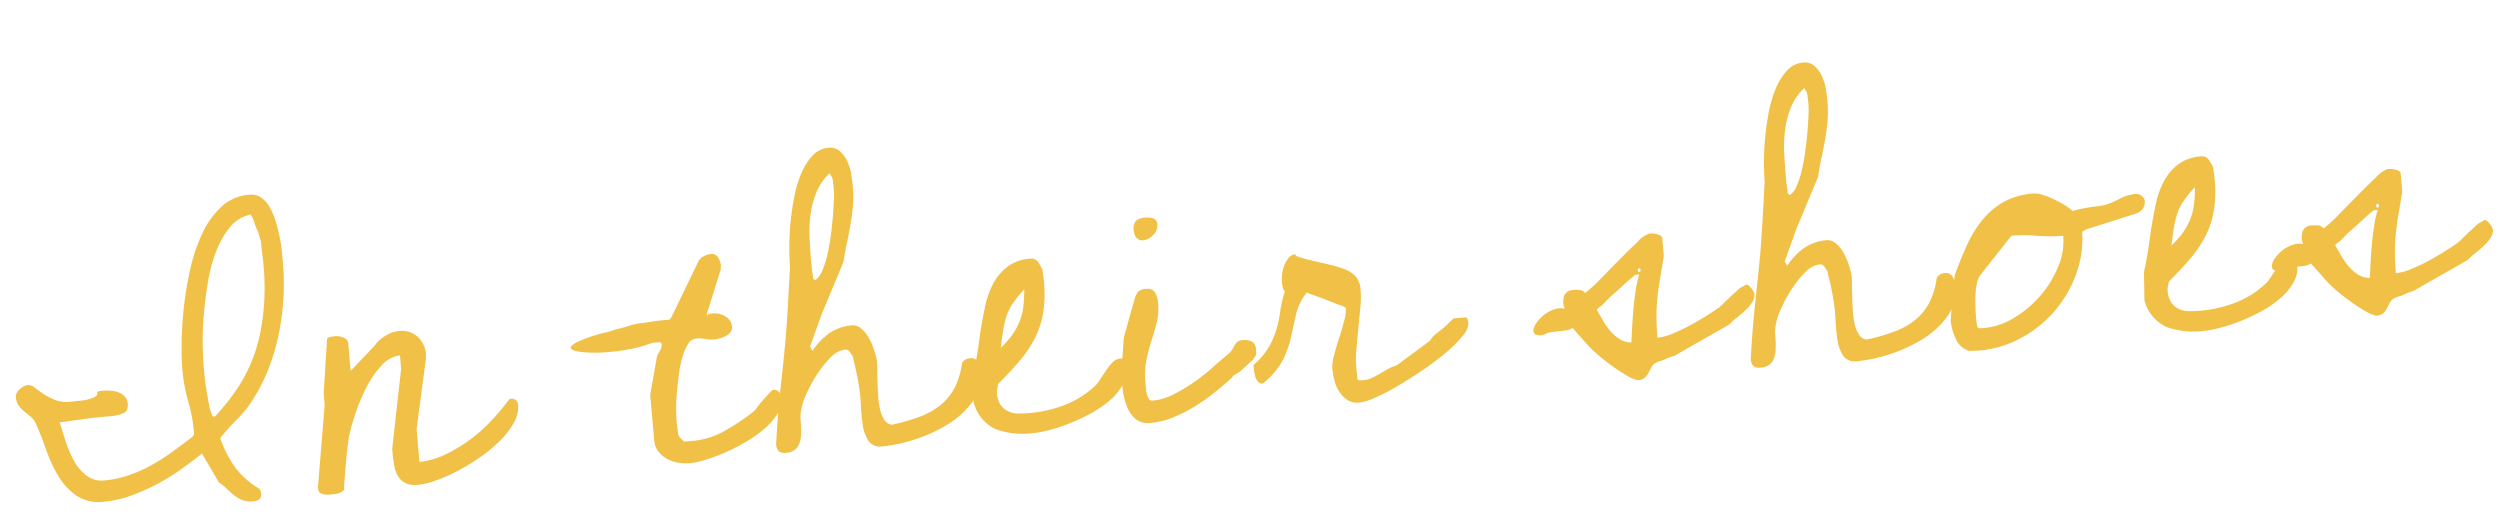 <svg xmlns="http://www.w3.org/2000/svg" width="296.993" height="61.9"><path data-name="パス 92803" d="M23.994 53.877q-1.219.98-2.593 1.948a25.07 25.07 0 01-2.878 1.757 23.565 23.565 0 01-3.058 1.332 12.923 12.923 0 01-3.188.69 4.716 4.716 0 01-3.216-.737 7.498 7.498 0 01-2.145-2.338 16.872 16.872 0 01-1.435-3.1q-.582-1.67-1.185-3.023a2.3 2.3 0 00-.61-.868q-.365-.307-.755-.612a3.665 3.665 0 01-.693-.716 2 2 0 01-.357-1.035 1.138 1.138 0 01.476-.939 1.709 1.709 0 01.902-.491 1.234 1.234 0 01.875.312q.444.35 1.06.755a7.486 7.486 0 001.366.705 3.735 3.735 0 001.716.213q.625-.054 1.441-.15a4.921 4.921 0 001.376-.338q.416-.23.453-.354a.352.352 0 00.005-.219.117.117 0 01.06-.15 2.163 2.163 0 01.62-.103 6.41 6.41 0 01.898-.006 3.058 3.058 0 01.963.207 1.91 1.91 0 01.748.517 1.39 1.39 0 01.338.818q.076.867-.485 1.11a5.22 5.22 0 01-1.274.354l-1.248.109q-.914.08-1.92.216t-1.893.265q-.886.126-1.27.16.272.897.672 2.149a14.115 14.115 0 00.98 2.339 5.669 5.669 0 001.493 1.807 2.944 2.944 0 002.161.614 12.103 12.103 0 002.904-.617 16.933 16.933 0 002.705-1.205 24.085 24.085 0 002.502-1.6q1.208-.882 2.344-1.757a.808.808 0 00.19-.308 1.6 1.6 0 00-.005-.339 18.677 18.677 0 00-.676-3.578 19.413 19.413 0 01-.688-3.721q-.11-1.251-.09-3.24t.263-4.218a40.635 40.635 0 01.766-4.552 19.912 19.912 0 011.448-4.248 10.19 10.19 0 012.269-3.156 5.399 5.399 0 013.276-1.401 2.094 2.094 0 011.461.357 3.641 3.641 0 011.028 1.215 8.587 8.587 0 01.709 1.732q.276.946.457 1.9t.253 1.748l.107 1.228a28.408 28.408 0 01.049 4.165 29.822 29.822 0 01-.553 4.219 24.967 24.967 0 01-1.197 4.056 21.48 21.48 0 01-1.882 3.729 13.116 13.116 0 01-1.858 2.32 25.45 25.45 0 00-2.013 2.236 13.337 13.337 0 001.757 3.46 9.498 9.498 0 002.788 2.496.809.809 0 01.241.27 1.952 1.952 0 01.058.383.715.715 0 01-.208.673 1.289 1.289 0 01-.683.229 2.864 2.864 0 01-1.347-.15 4.124 4.124 0 01-.967-.571 10.039 10.039 0 01-.87-.772 6.178 6.178 0 00-.94-.766zm.203-10.442l.122 1.394q.055.626.153 1.2t.205 1.194q.102.621.266 1.382.069.237.195.565t.174.324l.192-.017a1.3 1.3 0 00.313-.294q.266-.29.595-.683t.679-.835q.349-.443.564-.751a18.355 18.355 0 003.225-7.19 27.56 27.56 0 00.44-8.016l-.051-.578q-.038-.433-.106-.936t-.106-.936l-.05-.577a4.658 4.658 0 01-.17-.544 5.942 5.942 0 00-.289-.822q-.182-.421-.315-.821t-.192-.541l-.142-.23a.57.57 0 01-.093-.235 4.083 4.083 0 00-2.399 1.397 10.125 10.125 0 00-1.65 2.788 17.227 17.227 0 00-1.017 3.628q-.337 1.97-.51 3.876a34.264 34.264 0 00-.15 3.553q.025 1.646.117 2.704zm13.577 14.426l.795-9.767-.117-1.345.403-6.484a.684.684 0 01.51-.262q.383-.058.527-.07a1.98 1.98 0 01.913.187.792.792 0 01.566.653l.286 3.272q.18-.162.623-.637t.955-1.005q.512-.529.955-1.004a5.476 5.476 0 00.57-.68 4.856 4.856 0 011.204-.93 3.464 3.464 0 011.39-.46 2.832 2.832 0 012.267.675 3.16 3.16 0 01.99 2.144.191.191 0 01-.013.122.191.191 0 00-.014.123l.017.192-1.11 8.389.34 3.897a8.898 8.898 0 003.052-.869 17.977 17.977 0 002.971-1.787 18.71 18.71 0 002.606-2.335 27.474 27.474 0 002.064-2.49l.192-.017a.752.752 0 01.573.168.752.752 0 01.264.534 3.726 3.726 0 01-.514 2.153 9.608 9.608 0 01-1.611 2.105 17.173 17.173 0 01-2.35 1.95 25.24 25.24 0 01-2.668 1.638 19.596 19.596 0 01-2.59 1.148 9.098 9.098 0 01-2.184.53 2.68 2.68 0 01-1.472-.21 2.134 2.134 0 01-.875-.822 3.761 3.761 0 01-.444-1.197 13.632 13.632 0 01-.198-1.437l-.054-.626 1.06-9.5-.138-1.587a3.455 3.455 0 00-2.197 1.21 11.052 11.052 0 00-1.807 2.632 23.452 23.452 0 00-1.287 3.068 23.095 23.095 0 00-.724 2.536q-.07.345-.184 1.228t-.2 1.86q-.085.977-.154 1.856t-.084 1.268a.4.4 0 01-.13.448 1.61 1.61 0 01-.486.26 2.48 2.48 0 01-.592.124l-.505.044a2.735 2.735 0 01-.879-.068.67.67 0 01-.496-.685zM78.05 42.32a5.42 5.42 0 01.334-.631 1.3 1.3 0 00.227-.723l-.012-.144q-.004-.048-.11-.112a.293.293 0 00-.151-.06l-.866.077a14.002 14.002 0 01-2.769.774 24.406 24.406 0 01-3.023.365 15.349 15.349 0 01-2.55-.045q-1.077-.123-1.294-.395t.661-.76a16.747 16.747 0 013.392-1.152 3.836 3.836 0 00.639-.177q.494-.165 1.087-.313t1.112-.315a4.244 4.244 0 01.663-.18 5.099 5.099 0 01.811-.142q.624-.079 1.269-.183t1.247-.157l.841-.074.216-.31 3.205-6.636a1.294 1.294 0 01.651-.59 2.42 2.42 0 01.78-.261.879.879 0 01.91.429 2.3 2.3 0 01.328.965.214.214 0 01-.015.102.214.214 0 00-.016.101l.017.193-1.667 5.334.025.289a.365.365 0 01.335-.32l.41-.036a2.38 2.38 0 011.436.359 1.522 1.522 0 01.786 1.236.85.85 0 01-.186.646 1.828 1.828 0 01-.544.436 3.444 3.444 0 01-.703.28 3.731 3.731 0 01-.667.13 3.94 3.94 0 01-1.096-.05 3.94 3.94 0 00-1.095-.05 1.23 1.23 0 00-.914.638 6.03 6.03 0 00-.67 1.513 12.291 12.291 0 00-.424 2.05q-.144 1.127-.244 2.202a19.86 19.86 0 00-.092 1.997q.008.92.05 1.4.017.192.091.768t.091.768a1 1 0 00.285.484q.211.2.426.423l1.106-.096a9.186 9.186 0 003.75-1.201 26.701 26.701 0 003.413-2.286 2.732 2.732 0 00.418-.497q.324-.441.725-.888t.732-.815q.33-.368.475-.381a.829.829 0 01.655.282 1.1 1.1 0 01.352.697 2.95 2.95 0 01-.494 1.837 7.988 7.988 0 01-1.52 1.758 14.452 14.452 0 01-2.19 1.573 23.045 23.045 0 01-2.49 1.284 21.386 21.386 0 01-2.348.883 9.317 9.317 0 01-1.831.403 6.159 6.159 0 01-1.41-.047 3.944 3.944 0 01-1.343-.44 3.45 3.45 0 01-1.046-.878 2.557 2.557 0 01-.511-1.41l-.467-5.341zm23.282.05q-.116-.183-.36-.526a.61.61 0 00-.537-.316 2.9 2.9 0 00-1.783.958 12.532 12.532 0 00-1.617 2.032 16.144 16.144 0 00-1.252 2.318 7.598 7.598 0 00-.595 1.797 5.124 5.124 0 00-.062 1.51 10.64 10.64 0 01.023 1.648 2.8 2.8 0 01-.416 1.34 1.7 1.7 0 01-1.373.653 1.06 1.06 0 01-.865-.191 1.426 1.426 0 01-.294-.871q.135-2.34.266-3.854t.252-2.665q.117-1.15.24-2.25t.276-2.667q.154-1.565.295-3.833t.32-5.773q-.063-.723-.08-2.054t.113-2.871q.133-1.54.429-3.14a14.542 14.542 0 01.836-2.91 7.33 7.33 0 011.338-2.177 2.908 2.908 0 011.95-.973 1.714 1.714 0 011.373.438 3.751 3.751 0 01.885 1.256 6.009 6.009 0 01.454 1.585q.121.838.168 1.368a13.097 13.097 0 01.007 2.302q-.098 1.1-.292 2.208t-.436 2.22q-.242 1.112-.39 2.191l-2.571 6.142-1.405 3.904.288.508a8.737 8.737 0 011.906-2.033 5.674 5.674 0 012.582-.977 1.56 1.56 0 011.265.326 3.881 3.881 0 01.948 1.154 7.675 7.675 0 01.638 1.471 11.518 11.518 0 01.325 1.232q.025.29.032.919t.027 1.452q.023.822.077 1.714a11.05 11.05 0 00.217 1.654 3.58 3.58 0 00.525 1.288 1.208 1.208 0 00.9.576 23.902 23.902 0 003.287-.942 8.828 8.828 0 002.474-1.38 6.569 6.569 0 001.686-2.062 8.861 8.861 0 00.883-2.938 1.109 1.109 0 01.92-.565.906.906 0 01.984.447 3.032 3.032 0 01.317 1.136 5.153 5.153 0 01-.93 3.5 9.863 9.863 0 01-2.892 2.7 17.634 17.634 0 01-3.913 1.822 17.737 17.737 0 01-3.95.854 1.653 1.653 0 01-1.657-.658 4.613 4.613 0 01-.673-1.881 21.766 21.766 0 01-.224-2.284 18.134 18.134 0 00-.164-1.877q-.02-.24-.117-.792t-.224-1.169q-.126-.62-.273-1.188a5.799 5.799 0 01-.16-.805zm-4.955-11.208l.042.48q.03.337.078.624t.07.527l.026.289.262.22a2.69 2.69 0 00.802-1.089 9.877 9.877 0 00.595-1.797q.248-1.04.41-2.194t.262-2.278q.095-1.123.136-2.048a11.959 11.959 0 00-.01-1.504q-.017-.193-.087-.72a2.406 2.406 0 00-.126-.62l-.283-.46a6.41 6.41 0 00-1.592 2.321 10.936 10.936 0 00-.687 2.679 15.87 15.87 0 00-.093 2.818q.078 1.457.191 2.757zm19.248 13.301q.074-.297.222-1.062t.292-1.65q.14-.886.24-1.694t.171-1.106q.188-1.18.479-2.563a10.433 10.433 0 01.912-2.6 6.186 6.186 0 011.686-2.063 5.026 5.026 0 012.75-.992.949.949 0 01.93.38 6.199 6.199 0 01.543.946q.017.192.085.695t.085.695a14.784 14.784 0 01-.09 3.693 10.43 10.43 0 01-.994 3.045 13.764 13.764 0 01-1.825 2.704q-1.1 1.284-2.526 2.718-.035.148-.103.493a2.047 2.047 0 00-.057.49l.009.1a2.922 2.922 0 00.41 1.369 2.235 2.235 0 00.87.772 2.748 2.748 0 001.19.284 12.956 12.956 0 001.425-.052 14.94 14.94 0 004.276-1.004 11.208 11.208 0 003.625-2.353 8.33 8.33 0 00.537-.749q.32-.489.664-1.003a5.858 5.858 0 01.744-.913 1.414 1.414 0 01.883-.44.518.518 0 01.611.334 3.176 3.176 0 01.167.761 3.46 3.46 0 01-.475 2.054 7.019 7.019 0 01-1.537 1.831 12.755 12.755 0 01-2.242 1.53 22.733 22.733 0 01-2.538 1.191 20.296 20.296 0 01-2.428.794 12.776 12.776 0 01-1.98.367 9.629 9.629 0 01-4.332-.47 4.77 4.77 0 01-2.63-3.188zm6.053-10.08a13.397 13.397 0 00-1.38 1.695 6.182 6.182 0 00-.74 1.52 11.213 11.213 0 00-.388 1.658q-.14.885-.28 2.06a10.198 10.198 0 001.39-1.575 7.771 7.771 0 00.855-1.58 7.034 7.034 0 00.432-1.71 16.14 16.14 0 00.107-2.063zm11.813 5.901a6.512 6.512 0 01.213-.892q.186-.646.387-1.391t.388-1.392q.186-.646.26-.896a2.767 2.767 0 01.466-1.06 1.5 1.5 0 01.965-.326 1 1 0 011.057.44 3.013 3.013 0 01.35 1.23 6.928 6.928 0 01-.16 2.317q-.27 1.067-.617 2.139t-.603 2.282a9.337 9.337 0 00-.123 2.751l.048.554a5.476 5.476 0 00.111.718 1.8 1.8 0 00.247.608.434.434 0 00.409.232 6.847 6.847 0 002.481-.726 19.934 19.934 0 002.4-1.419 22.967 22.967 0 002.223-1.746q1.056-.94 1.916-1.646a2.1 2.1 0 00.463-.525q.147-.256.273-.485a1.644 1.644 0 01.327-.417 1.149 1.149 0 01.682-.23 1.877 1.877 0 011.058.175 1.036 1.036 0 01.492.903q.025.289.022.53a.64.64 0 01-.227.457 1.054 1.054 0 01-.327.417q-.292.269-.605.562t-.584.536a1.818 1.818 0 01-.41.302.942.942 0 00-.254.144.942.942 0 01-.255.144l-.11.13a.2.2 0 00-.061.128q-.944.858-2.055 1.755a22.305 22.305 0 01-2.348 1.663 18.327 18.327 0 01-2.576 1.316 9.025 9.025 0 01-2.681.67 2.389 2.389 0 01-1.808-.443 3.673 3.673 0 01-1.023-1.439 7.587 7.587 0 01-.505-1.895q-.136-1.007-.208-1.825zm1.204-12.858a1.508 1.508 0 01.236-1.184 1.892 1.892 0 011.178-.394 2.384 2.384 0 01.881.092.754.754 0 01.503.76 1.538 1.538 0 01-.497 1.207 1.818 1.818 0 01-1.133.632.913.913 0 01-.85-.29 1.489 1.489 0 01-.32-.817zm14.237 15.918a8.651 8.651 0 001.824-2.147 10.298 10.298 0 00.867-2.016 13.272 13.272 0 00.447-2.1 15.087 15.087 0 01.562-2.449 1.533 1.533 0 01-.269-.579q-.047-.263-.08-.647a4.23 4.23 0 01.04-.925 4.035 4.035 0 01.275-1.017 3.272 3.272 0 01.508-.848 1.118 1.118 0 01.788-.408q-.03.197.592.385t1.54.399q.916.21 1.955.459a13.703 13.703 0 011.844.567 3.405 3.405 0 011.317.927 2.866 2.866 0 01.497 1.532 11.398 11.398 0 01-.035 2.088q-.115 1.174-.23 2.371l-.227 2.396a11.998 11.998 0 00-.029 2.16l.11 1.251q-.01.438.256.438t.507-.02a2.836 2.836 0 001.042-.285q.464-.234.948-.519t.946-.543a4.365 4.365 0 01.983-.401l4.009-2.969a1.68 1.68 0 01.456-.598q.294-.243.562-.461a11.698 11.698 0 001.084-.919q.311-.318.672-.64l1.443-.127q.144-.012.217.272a2.905 2.905 0 01.086.43 2.41 2.41 0 01-.692 1.514 14.037 14.037 0 01-1.962 1.966 33.535 33.535 0 01-2.73 2.057q-1.51 1.03-2.963 1.884a26.143 26.143 0 01-2.688 1.399 6.684 6.684 0 01-1.911.603 2.143 2.143 0 01-1.433-.311 3.5 3.5 0 01-.959-.983 4.337 4.337 0 01-.577-1.332 9.24 9.24 0 01-.248-1.458 4.932 4.932 0 01.206-1.523q.252-.992.597-2.04t.598-2.04a4.984 4.984 0 00.202-1.57 2.961 2.961 0 00-.73-.324q-.727-.276-1.582-.614t-1.579-.59a2.833 2.833 0 01-.729-.3 6.236 6.236 0 00-1.262 2.486q-.3 1.287-.59 2.67a12.47 12.47 0 01-.968 2.8 8.927 8.927 0 01-2.44 2.88 1.088 1.088 0 01-.22-.029.7.7 0 01-.36-.235 1.684 1.684 0 01-.323-.65 5.423 5.423 0 01-.164-1.309zm37.884-4.376a2.075 2.075 0 01-.8.288q-.43.062-.864.1t-.864.1a2.467 2.467 0 00-.848.29 1.472 1.472 0 01-1.069-.027.568.568 0 01-.197-.585 2.176 2.176 0 01.454-.913 4.411 4.411 0 01.914-.904 3.955 3.955 0 011.161-.586 2.086 2.086 0 011.184-.055 2.14 2.14 0 01-.083-1.498 1.148 1.148 0 011.1-.727 4.071 4.071 0 01.804.002.8.8 0 01.59.361 15.414 15.414 0 001.796-1.636q1.113-1.14 2.294-2.334t2.165-2.129a3.344 3.344 0 011.37-.968q.144-.012.387-.01a2.1 2.1 0 01.516.077 1.82 1.82 0 01.452.178.416.416 0 01.2.346l.18 2.069q-.219 1.377-.428 2.582t-.328 2.356a21.834 21.834 0 00-.113 2.314q.002 1.164.115 2.462a6.434 6.434 0 001.823-.498 21.63 21.63 0 002.12-1.01q1.065-.577 1.983-1.166t1.466-.976a3.246 3.246 0 00.404-.375q.311-.318.67-.66t.695-.643a4.974 4.974 0 00.426-.4 1.869 1.869 0 01.458-.308 2.375 2.375 0 00.414-.253.367.367 0 01.371.089 2.522 2.522 0 01.347.358 1.829 1.829 0 01.254.414 1.333 1.333 0 01.095.259 1.547 1.547 0 01-.3.995 5.38 5.38 0 01-.837.97q-.494.456-1.016.865a5.368 5.368 0 00-.785.723q-.368.226-1.269.741t-1.917 1.089-1.917 1.089-1.269.74a2.294 2.294 0 01-.423.16 5.15 5.15 0 00-.703.278 4.838 4.838 0 01-.727.282 2.356 2.356 0 00-.447.16 1.19 1.19 0 00-.607.538l-.375.711a2.283 2.283 0 01-.478.624 1.314 1.314 0 01-.973.23 2.347 2.347 0 00-.429-.18 1.882 1.882 0 01-.48-.225 23.846 23.846 0 01-2.108-1.367q-.88-.651-1.617-1.29a14.86 14.86 0 01-1.408-1.404q-.67-.761-1.529-1.704zm2.863-2.19l.771 1.338a7.826 7.826 0 00.858 1.21 5.069 5.069 0 001.076.948 2.7 2.7 0 001.418.41q.036-.731.09-1.754t.151-2.147q.096-1.123.266-2.23a13.39 13.39 0 01.432-1.953l-.481.042q-.724.596-1.351 1.185-.583.535-1.169 1.047t-.941.885l-.132.157q-.091.108-.136.112a1.472 1.472 0 01-.404.375 3.4 3.4 0 00-.447.384zm5.003-4.898q-.144.013-.126.229t.164.204q.192-.017.173-.233t-.21-.19zm22.433.368q-.116-.183-.36-.526a.61.61 0 00-.537-.317 2.9 2.9 0 00-1.783.959 12.532 12.532 0 00-1.617 2.032 16.142 16.142 0 00-1.252 2.317 7.598 7.598 0 00-.595 1.797 5.125 5.125 0 00-.061 1.511 10.642 10.642 0 01.022 1.647 2.8 2.8 0 01-.416 1.341 1.7 1.7 0 01-1.373.653 1.06 1.06 0 01-.865-.192 1.426 1.426 0 01-.293-.871q.134-2.34.265-3.854t.252-2.665q.117-1.149.24-2.25t.276-2.667q.154-1.565.295-3.833t.32-5.773q-.063-.722-.079-2.054t.113-2.87q.132-1.54.428-3.141a14.54 14.54 0 01.837-2.91 7.33 7.33 0 011.337-2.177 2.908 2.908 0 011.951-.973 1.714 1.714 0 011.372.438 3.752 3.752 0 01.886 1.257 6.007 6.007 0 01.453 1.585q.122.837.168 1.367a13.097 13.097 0 01.007 2.303q-.097 1.1-.292 2.207t-.436 2.22q-.242 1.112-.39 2.192l-2.566 6.15-1.405 3.904.288.508a8.737 8.737 0 011.906-2.033 5.674 5.674 0 012.582-.977 1.56 1.56 0 011.265.326 3.88 3.88 0 01.95 1.153 7.674 7.674 0 01.637 1.472 11.519 11.519 0 01.325 1.232q.025.29.032.919t.027 1.452q.023.822.077 1.714a11.058 11.058 0 00.217 1.654 3.58 3.58 0 00.525 1.288 1.208 1.208 0 00.9.576 23.901 23.901 0 003.287-.942 8.828 8.828 0 002.474-1.38 6.569 6.569 0 001.686-2.062 8.861 8.861 0 00.883-2.938 1.109 1.109 0 01.92-.566.906.906 0 01.984.447 3.033 3.033 0 01.317 1.137 5.153 5.153 0 01-.93 3.5 9.864 9.864 0 01-2.892 2.7 17.633 17.633 0 01-3.913 1.822 17.737 17.737 0 01-3.95.854 1.653 1.653 0 01-1.657-.658 4.613 4.613 0 01-.673-1.882 21.766 21.766 0 01-.224-2.283 18.16 18.16 0 00-.164-1.877q-.02-.24-.117-.792t-.224-1.17q-.126-.618-.273-1.188a5.799 5.799 0 01-.166-.804zm-4.955-11.209l.042.481q.03.337.079.624t.07.526l.025.29.262.22a2.69 2.69 0 00.802-1.09 9.876 9.876 0 00.595-1.797q.248-1.04.41-2.193t.262-2.278q.096-1.124.136-2.048a11.96 11.96 0 00-.01-1.505q-.016-.192-.087-.72a2.407 2.407 0 00-.126-.62l-.283-.46a6.41 6.41 0 00-1.592 2.322 10.936 10.936 0 00-.687 2.678 15.872 15.872 0 00-.093 2.818q.083 1.466.196 2.766zm19.576 17.058q-.004-.048.018-.341t.048-.607q.02-.317.049-.586a2.47 2.47 0 00.016-.365l-.042-.48.409-3.091q.666-1.804 1.418-3.47a13.674 13.674 0 011.8-2.968 9.12 9.12 0 012.503-2.158 8.543 8.543 0 013.622-1.044 3.012 3.012 0 011.106.17 9.853 9.853 0 011.351.536 14.268 14.268 0 011.273.692 5.183 5.183 0 01.907.673 19.896 19.896 0 012.142-.454q.671-.083 1.151-.15a5.15 5.15 0 001.02-.258 14.662 14.662 0 001.654-.775 5.638 5.638 0 011.567-.38.958.958 0 01.674.233.894.894 0 01.372.646 1.287 1.287 0 01-.261.896 1.444 1.444 0 01-.776.552l-5.897 1.873-.508.287a12.11 12.11 0 01-.722 5.057 14.117 14.117 0 01-2.574 4.395 13.911 13.911 0 01-3.99 3.185 12.59 12.59 0 01-4.917 1.475q-.193.017-.628.03t-.58.027a2.547 2.547 0 01-1.607-1.459 6.53 6.53 0 01-.597-2.13zm3.164.693q.068.236.406.207l.481-.042a8.138 8.138 0 003.483-1.201 12.772 12.772 0 003.094-2.598 12.497 12.497 0 002.125-3.434 7.836 7.836 0 00.62-3.716 18.22 18.22 0 01-3.102.004 17.674 17.674 0 00-3.011-.004l-.048.005-3.624 4.583a2.3 2.3 0 00-.45.961 7.177 7.177 0 00-.179 1.276q-.04.682-.026 1.36t.057 1.208l.059.673a3.546 3.546 0 00.116.73zm19.798-6.482q.075-.297.223-1.062t.292-1.65q.14-.886.24-1.694t.171-1.106q.188-1.18.479-2.563a10.433 10.433 0 01.912-2.6 6.186 6.186 0 011.686-2.063 5.026 5.026 0 012.75-.992.949.949 0 01.93.38 6.204 6.204 0 01.543.946q.017.192.085.695t.085.695a14.782 14.782 0 01-.09 3.693 10.43 10.43 0 01-.995 3.045 13.765 13.765 0 01-1.824 2.704q-1.1 1.284-2.526 2.718-.035.148-.103.493a2.048 2.048 0 00-.057.49l.008.1a2.922 2.922 0 00.411 1.369 2.235 2.235 0 00.87.772 2.748 2.748 0 001.19.284 12.955 12.955 0 001.425-.052 14.94 14.94 0 004.276-1.004 11.208 11.208 0 003.625-2.353 8.341 8.341 0 00.537-.749q.32-.489.664-1.003a5.857 5.857 0 01.744-.913 1.414 1.414 0 01.883-.44.518.518 0 01.611.334 3.175 3.175 0 01.167.761 3.46 3.46 0 01-.475 2.054 7.02 7.02 0 01-1.537 1.831 12.757 12.757 0 01-2.236 1.54 22.735 22.735 0 01-2.538 1.19 20.296 20.296 0 01-2.428.795 12.776 12.776 0 01-1.98.367 9.629 9.629 0 01-4.333-.47 4.77 4.77 0 01-2.63-3.189zm6.054-10.08a13.397 13.397 0 00-1.38 1.695 6.182 6.182 0 00-.74 1.52 11.212 11.212 0 00-.388 1.658q-.14.885-.28 2.06a10.198 10.198 0 001.39-1.575 7.771 7.771 0 00.855-1.58 7.03 7.03 0 00.432-1.71 16.136 16.136 0 00.11-2.057zm13.787 9.075a2.075 2.075 0 01-.799.287q-.43.062-.864.1t-.865.1a2.467 2.467 0 00-.847.291 1.472 1.472 0 01-1.07-.028.568.568 0 01-.196-.585 2.176 2.176 0 01.453-.912 4.411 4.411 0 01.915-.904 3.956 3.956 0 011.16-.586 2.086 2.086 0 011.184-.056 2.14 2.14 0 01-.082-1.498 1.148 1.148 0 011.1-.726 4.071 4.071 0 01.803.002.8.8 0 01.59.36 15.412 15.412 0 001.797-1.635q1.113-1.14 2.293-2.334t2.165-2.13a3.344 3.344 0 011.37-.967q.145-.013.388-.01a2.1 2.1 0 01.515.076 1.819 1.819 0 01.452.179.416.416 0 01.2.346l.18 2.068q-.218 1.377-.428 2.583t-.327 2.356a21.82 21.82 0 00-.113 2.313q.001 1.164.115 2.463a6.435 6.435 0 001.823-.499 21.633 21.633 0 002.12-1.009q1.064-.578 1.982-1.167t1.466-.976a3.246 3.246 0 00.404-.374q.312-.318.67-.66t.696-.644a4.968 4.968 0 00.425-.4 1.869 1.869 0 01.458-.307 2.373 2.373 0 00.415-.254.367.367 0 01.37.089 2.53 2.53 0 01.347.358 1.832 1.832 0 01.254.414 1.332 1.332 0 01.095.26 1.547 1.547 0 01-.301.995 5.378 5.378 0 01-.837.97q-.493.456-1.015.865a5.369 5.369 0 00-.785.723q-.368.225-1.27.74t-1.916 1.09q-1.017.573-1.918 1.088t-1.269.741a2.294 2.294 0 01-.422.159 5.149 5.149 0 00-.704.279 4.84 4.84 0 01-.727.281 2.356 2.356 0 00-.446.16 1.19 1.19 0 00-.608.538l-.374.712a2.282 2.282 0 01-.479.623 1.314 1.314 0 01-.973.231 2.346 2.346 0 00-.428-.18 1.882 1.882 0 01-.48-.225 23.838 23.838 0 01-2.11-1.36q-.881-.65-1.618-1.288a14.859 14.859 0 01-1.408-1.405q-.667-.767-1.525-1.71zm2.864-2.19q.4.692.77 1.337a7.827 7.827 0 00.858 1.21 5.069 5.069 0 001.077.949 2.7 2.7 0 001.417.409l.09-1.753q.053-1.022.152-2.147.095-1.124.266-2.231a13.397 13.397 0 01.431-1.953l-.48.042q-.725.596-1.352 1.185-.583.536-1.169 1.047t-.941.886l-.132.157q-.09.108-.135.112a1.472 1.472 0 01-.404.374 3.4 3.4 0 00-.447.388zm5-4.886q-.145.013-.126.229t.163.203q.192-.017.174-.233t-.212-.2z" fill="#eba800" opacity=".722"/></svg>
